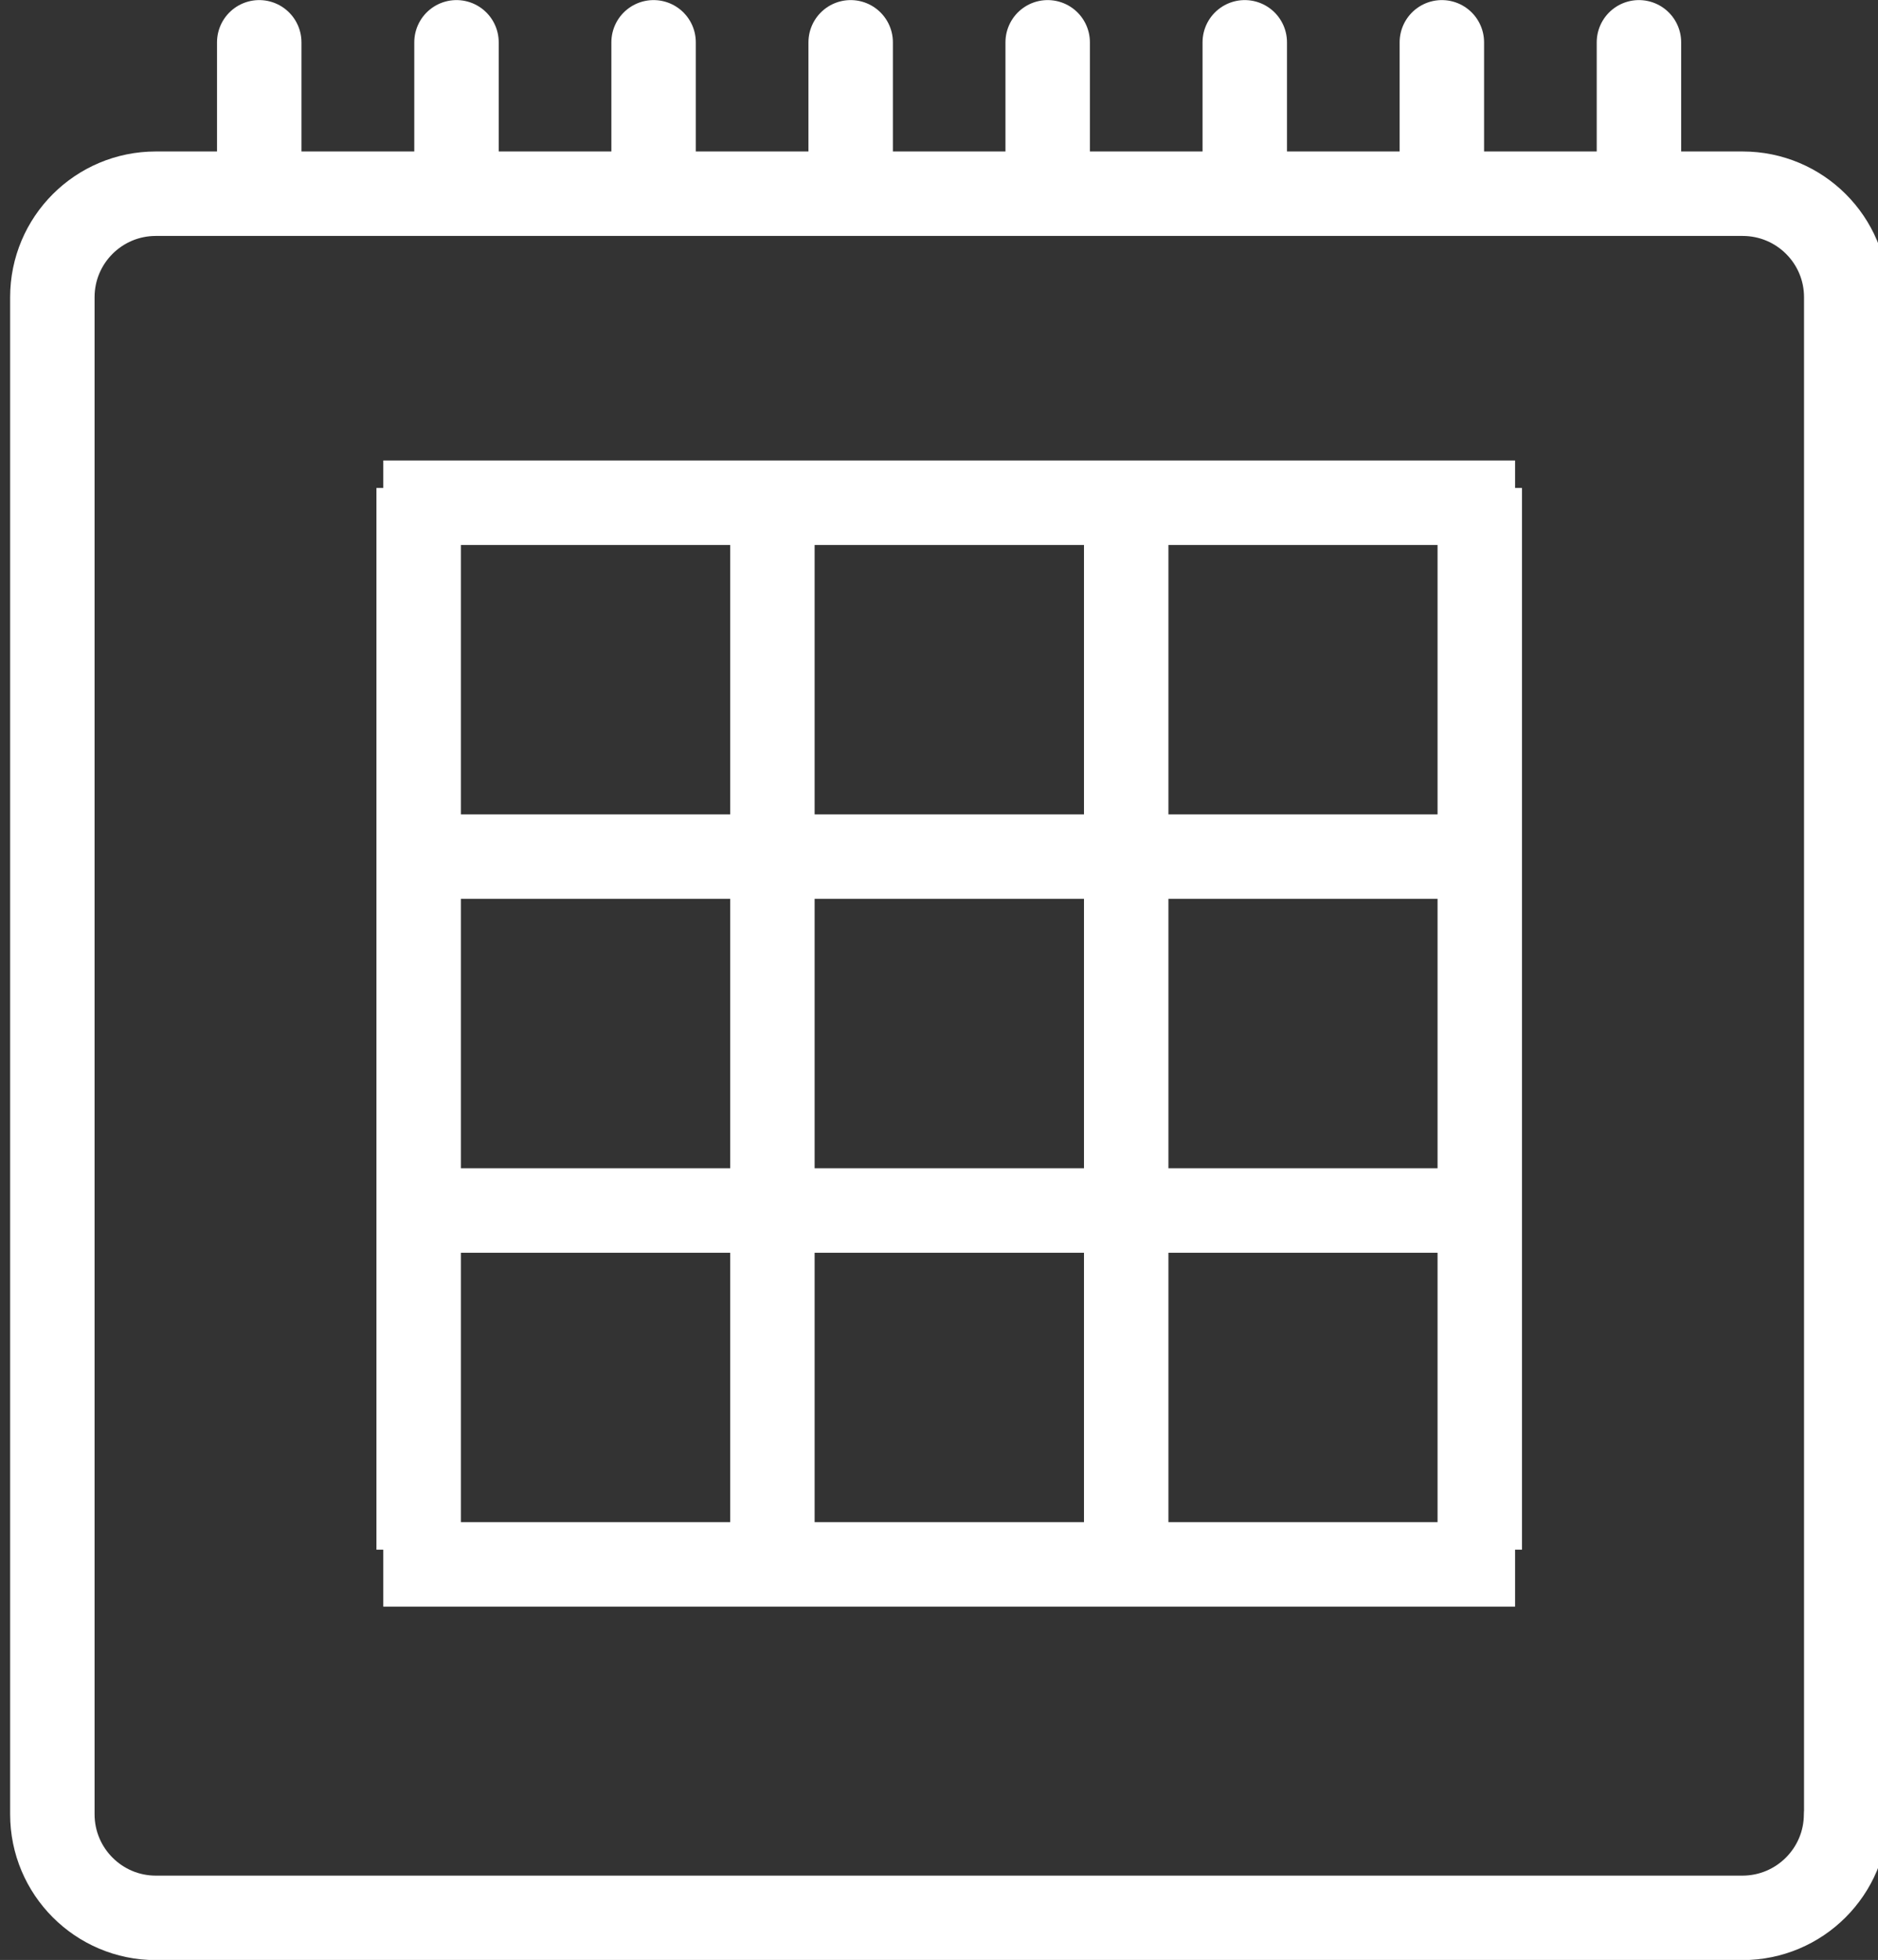 <?xml version="1.0" encoding="utf-8"?>
<!-- Generator: Adobe Illustrator 15.0.0, SVG Export Plug-In . SVG Version: 6.00 Build 0)  -->
<!DOCTYPE svg PUBLIC "-//W3C//DTD SVG 1.1//EN" "http://www.w3.org/Graphics/SVG/1.1/DTD/svg11.dtd">
<svg version="1.1" id="Layer_1" xmlns="http://www.w3.org/2000/svg" xmlns:xlink="http://www.w3.org/1999/xlink" x="0px" y="0px"
	 width="22.24px" height="23.2px" viewBox="0 0 22.24 23.2" enable-background="new 0 0 22.24 23.2" xml:space="preserve">
<rect x="0" y="0" width="22.24" height="23.2" fill="#333333" stroke="none"/>
<g>
	<g>
		<g>
			<path fill="none" stroke="#FFFFFF" stroke-linecap="round" stroke-linejoin="round" stroke-miterlimit="10" d="M19.409,2.293
				V0.501 M17.075,2.293V0.501 M14.741,2.293V0.501 M12.407,2.293V0.501 M10.074,2.293V0.501 M7.74,2.293V0.501 M5.406,2.293V0.501
				 M3.07,2.293V0.501 M21.862,21.476c0,0.676-0.549,1.226-1.228,1.226H1.845c-0.676,0-1.225-0.55-1.225-1.226V3.518
				c0-0.677,0.549-1.225,1.225-1.225h18.792c0.678,0,1.227,0.548,1.227,1.225v17.958H21.862z"/>
		</g>
	</g>
</g>
<g>
	<line fill="none" stroke="#FFFFFF" x1="4.958" y1="5.776" x2="4.958" y2="18.344"/>
	<line fill="none" stroke="#FFFFFF" x1="9.147" y1="5.776" x2="9.147" y2="18.344"/>
	<line fill="none" stroke="#FFFFFF" x1="13.337" y1="5.776" x2="13.337" y2="18.344"/>
	<line fill="none" stroke="#FFFFFF" x1="17.524" y1="5.776" x2="17.524" y2="18.344"/>
	<line fill="none" stroke="#FFFFFF" x1="17.942" y1="5.951" x2="4.539" y2="5.951"/>
	<line fill="none" stroke="#FFFFFF" x1="17.942" y1="10.14" x2="4.539" y2="10.14"/>
	<line fill="none" stroke="#FFFFFF" x1="17.942" y1="14.329" x2="4.539" y2="14.329"/>
	<line fill="none" stroke="#FFFFFF" x1="17.942" y1="18.518" x2="4.539" y2="18.518"/>
</g>
</svg>
